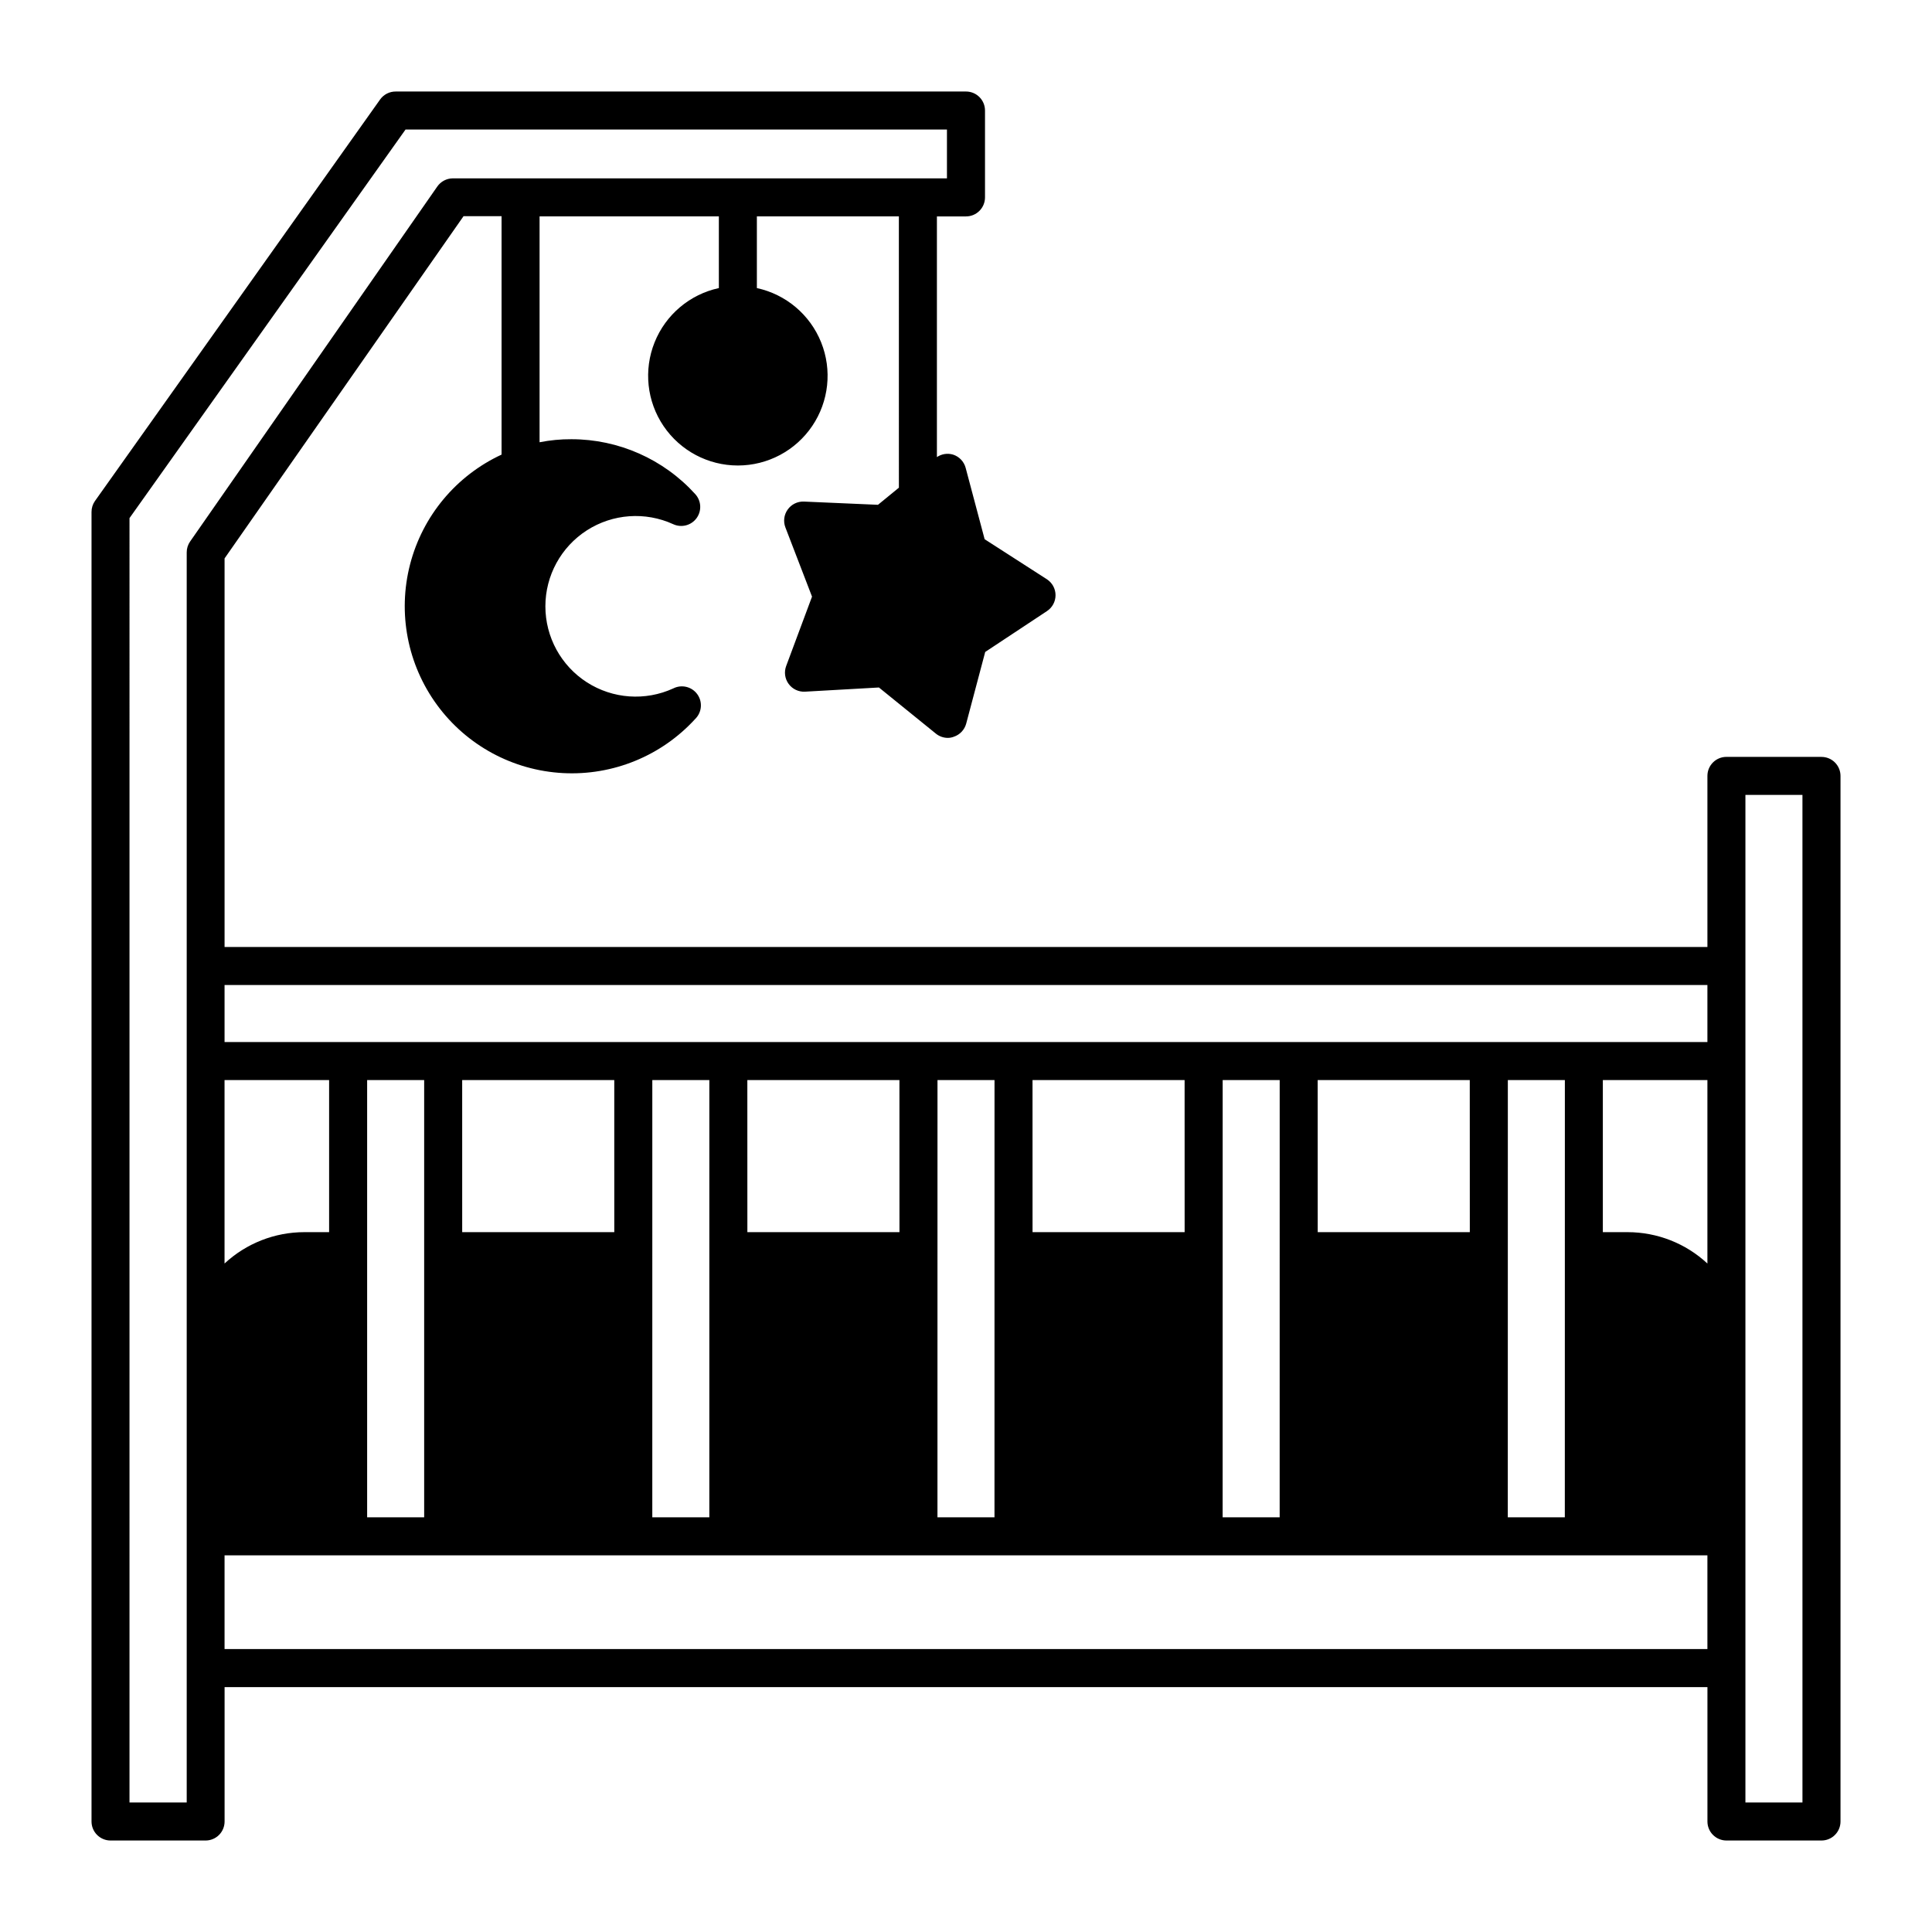 <?xml version="1.0" encoding="UTF-8"?>
<!-- Uploaded to: SVG Find, www.svgrepo.com, Generator: SVG Find Mixer Tools -->
<svg fill="#000000" width="800px" height="800px" version="1.1" viewBox="144 144 512 512" xmlns="http://www.w3.org/2000/svg">
 <path d="m626.71 344.58h-25.188c-2.785 0-5.039 2.258-5.039 5.039v45.344h-392.97v-102.98l63.328-90.688h10.078v63.18c-12.043 5.586-20.945 16.277-24.258 29.133-3.309 12.859-0.68 26.52 7.172 37.227 7.848 10.707 20.086 17.328 33.344 18.039 13.254 0.711 26.133-4.562 35.082-14.367 1.762-1.75 1.984-4.523 0.527-6.535-1.457-2.008-4.164-2.656-6.375-1.527-7.406 3.387-16.027 2.773-22.883-1.629-6.852-4.402-10.996-11.988-10.996-20.133 0-8.148 4.144-15.734 10.996-20.137 6.856-4.402 15.477-5.016 22.883-1.629 2.176 1.004 4.758 0.34 6.18-1.594 1.418-1.93 1.277-4.594-0.332-6.367-8.402-9.277-20.336-14.566-32.852-14.559-2.824-0.016-5.641 0.254-8.414 0.805v-59.852h47.512v18.992c-7.715 1.672-14.098 7.066-17.035 14.391-2.938 7.328-2.047 15.637 2.375 22.172 4.426 6.539 11.805 10.457 19.699 10.457 7.891 0 15.273-3.918 19.695-10.457 4.422-6.535 5.312-14.844 2.375-22.172-2.938-7.324-9.32-12.719-17.035-14.391v-18.992h37.633l0.004 71.891-5.543 4.535-19.648-0.855c-1.691-0.059-3.301 0.734-4.281 2.117-0.984 1.375-1.211 3.156-0.605 4.734l7.055 18.34-6.852 18.391v-0.004c-0.594 1.59-0.348 3.371 0.652 4.738 1.004 1.375 2.633 2.152 4.332 2.062l19.598-1.109 15.113 12.242 0.004 0.004c0.887 0.711 1.988 1.102 3.121 1.109 0.555 0 1.102-0.102 1.613-0.305 1.605-0.535 2.836-1.84 3.277-3.477l5.039-18.992 16.375-10.832h-0.004c1.414-0.934 2.266-2.512 2.266-4.207 0-1.695-0.852-3.273-2.266-4.207l-16.523-10.629-5.039-18.941v-0.004c-0.449-1.645-1.699-2.953-3.324-3.477-1.453-0.438-3.027-0.195-4.285 0.656v-63.781h7.711c1.336 0 2.617-0.531 3.562-1.477 0.941-0.945 1.473-2.227 1.473-3.562v-23.023c0-1.336-0.531-2.617-1.473-3.562-0.945-0.945-2.227-1.477-3.562-1.477h-151.14c-1.641-0.008-3.18 0.781-4.133 2.117l-75.57 106.41v-0.004c-0.598 0.859-0.914 1.879-0.906 2.922v347.02c0 1.34 0.531 2.621 1.477 3.562 0.945 0.945 2.227 1.477 3.562 1.477h25.191c1.336 0 2.617-0.531 3.562-1.477 0.941-0.941 1.473-2.223 1.473-3.562v-35.617h392.97v35.617c0 1.34 0.531 2.621 1.477 3.562 0.945 0.945 2.227 1.477 3.562 1.477h25.191-0.004c1.34 0 2.621-0.531 3.562-1.477 0.945-0.941 1.477-2.223 1.477-3.562v-277.09c0-1.336-0.531-2.617-1.477-3.562-0.941-0.945-2.223-1.477-3.562-1.477zm-448.39-63.277 73.152-102.98h143.48v12.945h-130.99c-1.629 0.02-3.148 0.828-4.078 2.168l-65.496 94.062v-0.004c-0.59 0.844-0.906 1.848-0.906 2.875v331.3h-15.164zm52.898 189.23h-6.551c-7.848 0-15.41 2.969-21.16 8.312v-48.617h27.711zm10.078-40.305h15.113v115.88h-15.113zm65.496 40.305h-40.305l-0.004-40.305h40.305zm10.078-40.305h15.113l-0.004 115.88h-15.113zm65.496 40.305h-40.305l-0.008-40.305h40.305zm10.078-40.305h15.113l-0.008 115.88h-15.113zm65.496 40.305h-40.305l-0.008-40.305h40.305zm10.078-40.305h15.113l-0.008 115.88h-15.113zm65.496 40.305h-40.305l-0.012-40.305h40.305zm10.078-40.305h15.113l-0.012 115.88h-15.113zm52.887 48.617c-5.75-5.344-13.309-8.312-21.16-8.312h-6.551v-40.305h27.711zm0-58.691h-392.97v-15.117h392.97zm-392.97 136.03h392.97v24.836h-392.97zm418.16 65.496h-15.117v-267.02h15.113z"/>
</svg>